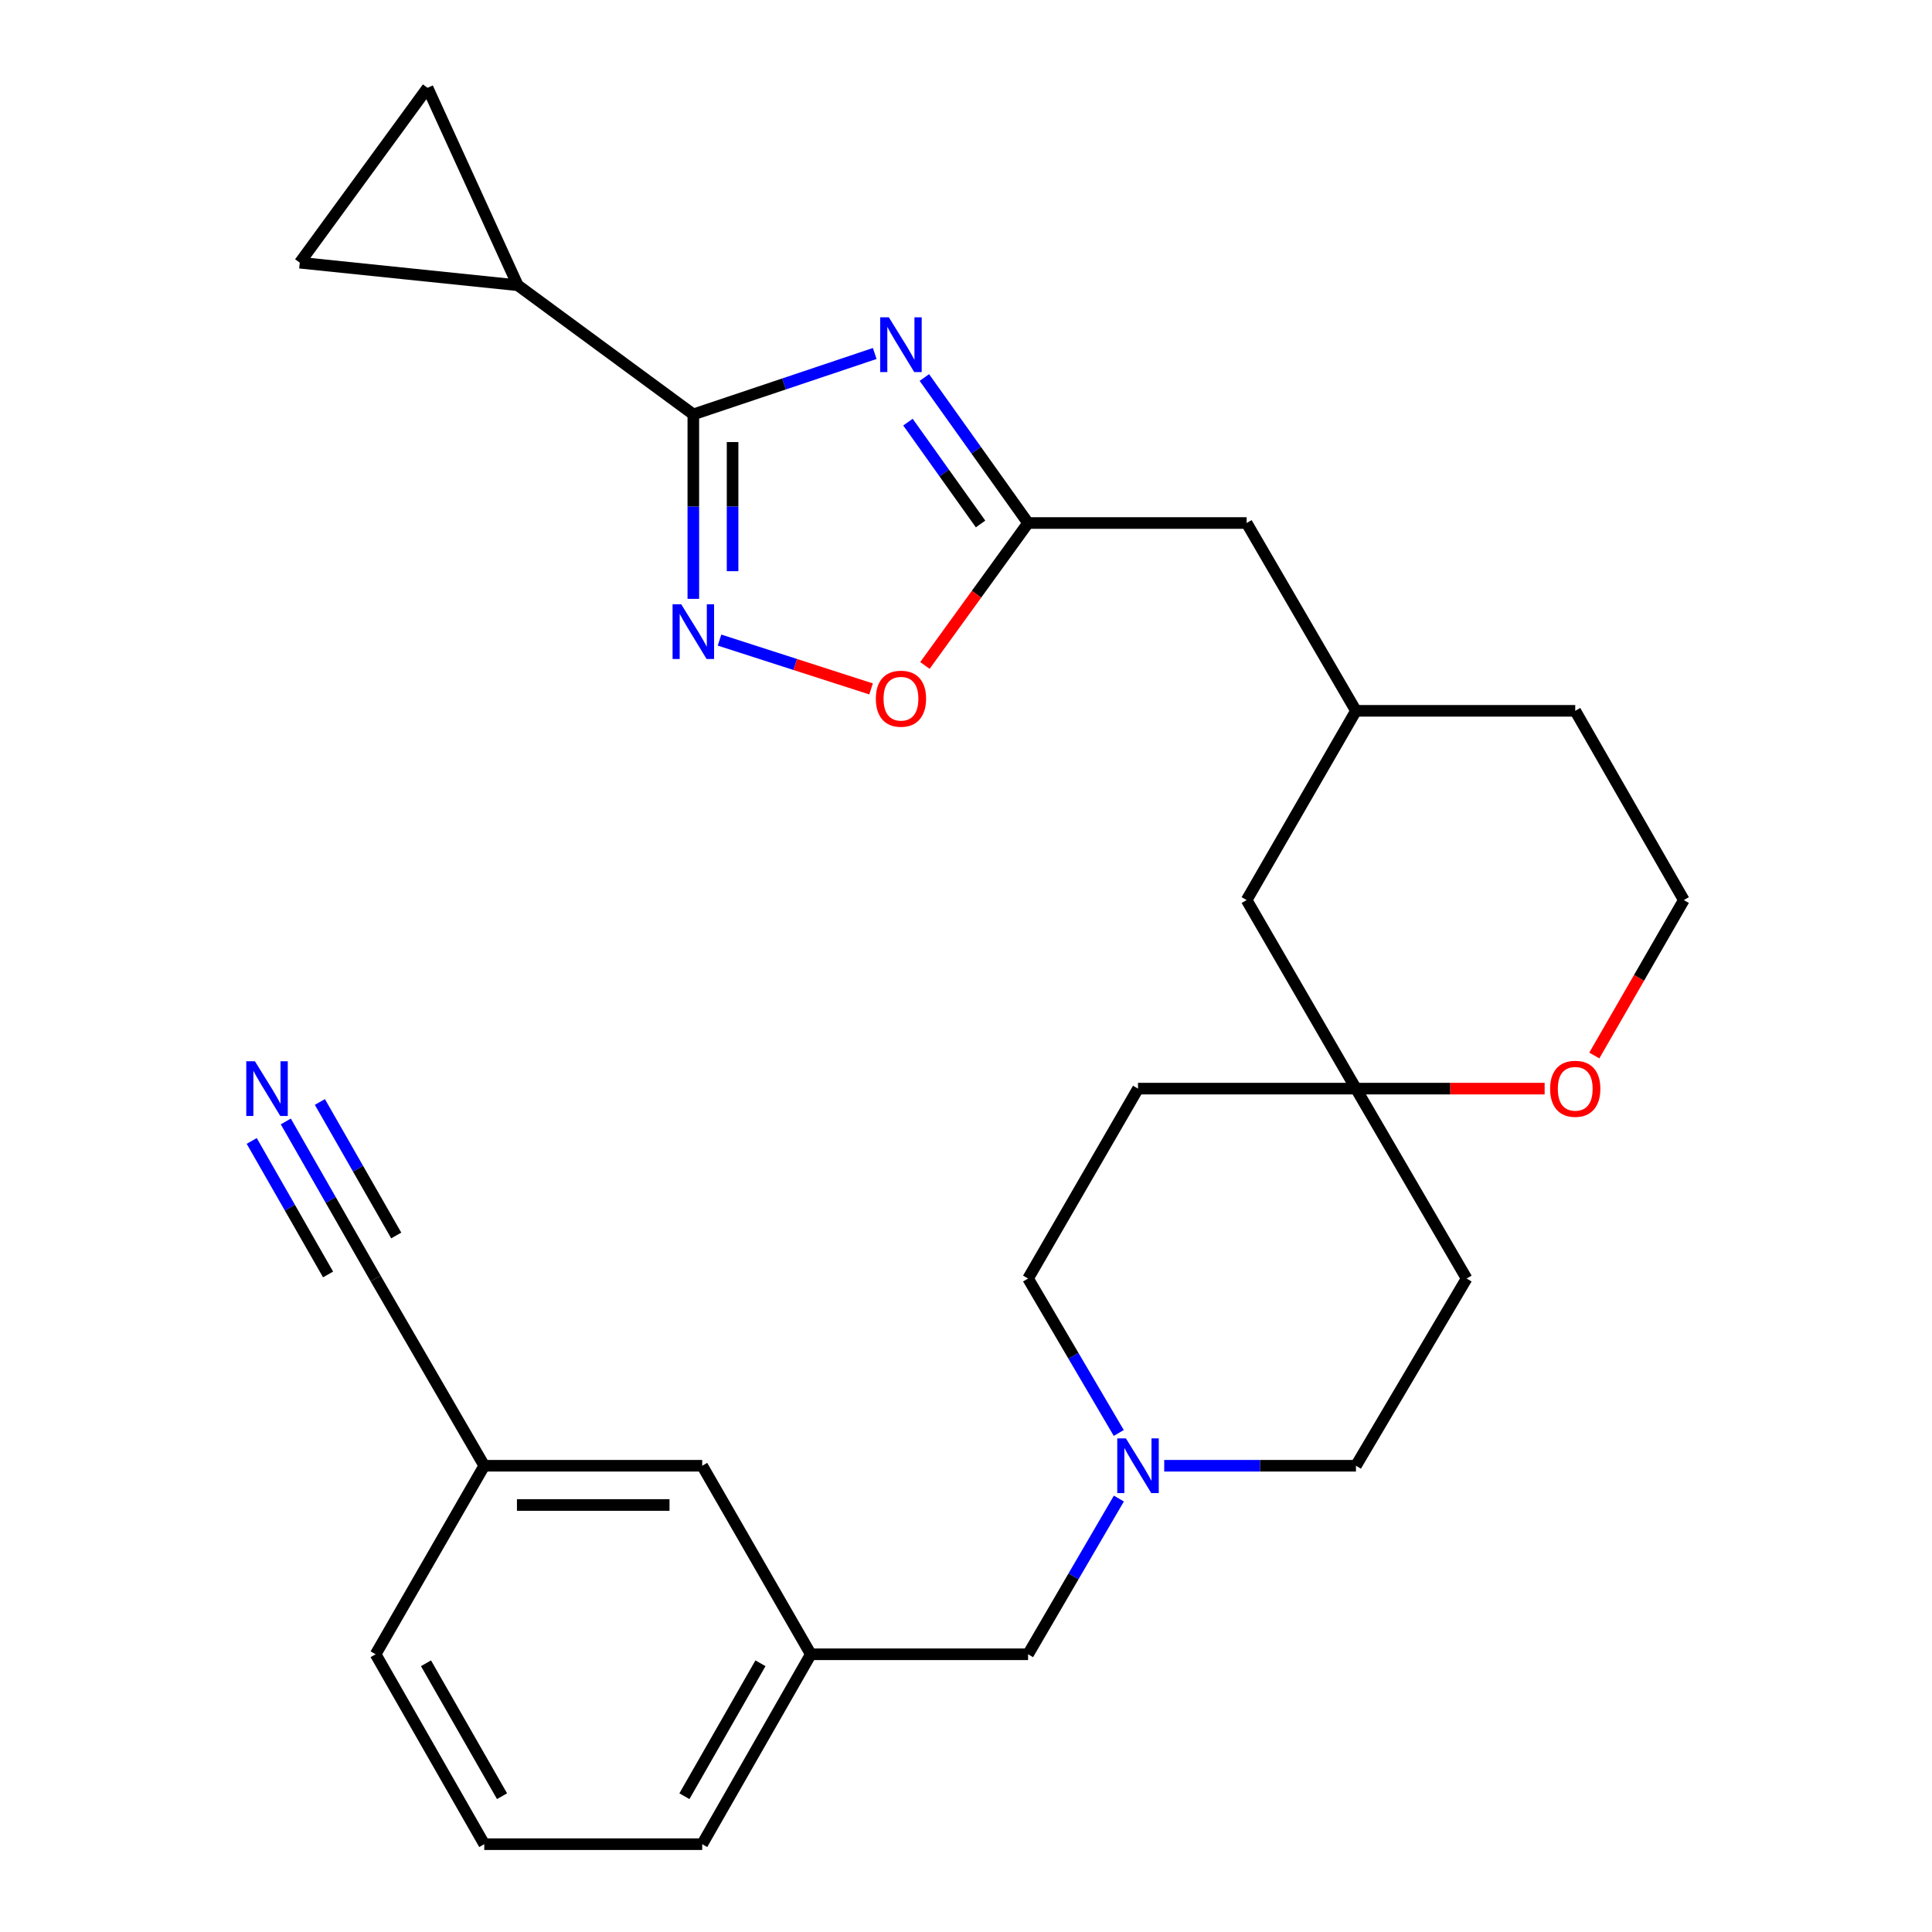 <?xml version='1.0' encoding='iso-8859-1'?>
<svg version='1.1' baseProfile='full'
              xmlns='http://www.w3.org/2000/svg'
                      xmlns:rdkit='http://www.rdkit.org/xml'
                      xmlns:xlink='http://www.w3.org/1999/xlink'
                  xml:space='preserve'
width='1000px' height='1000px' viewBox='0 0 1000 1000'>
<!-- END OF HEADER -->
<rect style='opacity:1.0;fill:#FFFFFF;stroke:none' width='1000' height='1000' x='0' y='0'> </rect>
<path class='bond-0' d='M 452.76,182.969 L 405.812,198.729' style='fill:none;fill-rule:evenodd;stroke:#0000FF;stroke-width:6px;stroke-linecap:butt;stroke-linejoin:miter;stroke-opacity:1' />
<path class='bond-0' d='M 405.812,198.729 L 358.864,214.488' style='fill:none;fill-rule:evenodd;stroke:#000000;stroke-width:6px;stroke-linecap:butt;stroke-linejoin:miter;stroke-opacity:1' />
<path class='bond-2' d='M 478.448,195.406 L 505.289,233.059' style='fill:none;fill-rule:evenodd;stroke:#0000FF;stroke-width:6px;stroke-linecap:butt;stroke-linejoin:miter;stroke-opacity:1' />
<path class='bond-2' d='M 505.289,233.059 L 532.13,270.712' style='fill:none;fill-rule:evenodd;stroke:#000000;stroke-width:6px;stroke-linecap:butt;stroke-linejoin:miter;stroke-opacity:1' />
<path class='bond-2' d='M 469.956,218.496 L 488.745,244.853' style='fill:none;fill-rule:evenodd;stroke:#0000FF;stroke-width:6px;stroke-linecap:butt;stroke-linejoin:miter;stroke-opacity:1' />
<path class='bond-2' d='M 488.745,244.853 L 507.534,271.21' style='fill:none;fill-rule:evenodd;stroke:#000000;stroke-width:6px;stroke-linecap:butt;stroke-linejoin:miter;stroke-opacity:1' />
<path class='bond-1' d='M 358.864,214.488 L 358.864,262.227' style='fill:none;fill-rule:evenodd;stroke:#000000;stroke-width:6px;stroke-linecap:butt;stroke-linejoin:miter;stroke-opacity:1' />
<path class='bond-1' d='M 358.864,262.227 L 358.864,309.965' style='fill:none;fill-rule:evenodd;stroke:#0000FF;stroke-width:6px;stroke-linecap:butt;stroke-linejoin:miter;stroke-opacity:1' />
<path class='bond-1' d='M 379.182,228.81 L 379.182,262.227' style='fill:none;fill-rule:evenodd;stroke:#000000;stroke-width:6px;stroke-linecap:butt;stroke-linejoin:miter;stroke-opacity:1' />
<path class='bond-1' d='M 379.182,262.227 L 379.182,295.644' style='fill:none;fill-rule:evenodd;stroke:#0000FF;stroke-width:6px;stroke-linecap:butt;stroke-linejoin:miter;stroke-opacity:1' />
<path class='bond-3' d='M 358.864,214.488 L 267.975,147.642' style='fill:none;fill-rule:evenodd;stroke:#000000;stroke-width:6px;stroke-linecap:butt;stroke-linejoin:miter;stroke-opacity:1' />
<path class='bond-28' d='M 372.427,331.307 L 411.647,343.945' style='fill:none;fill-rule:evenodd;stroke:#0000FF;stroke-width:6px;stroke-linecap:butt;stroke-linejoin:miter;stroke-opacity:1' />
<path class='bond-28' d='M 411.647,343.945 L 450.868,356.583' style='fill:none;fill-rule:evenodd;stroke:#FF0000;stroke-width:6px;stroke-linecap:butt;stroke-linejoin:miter;stroke-opacity:1' />
<path class='bond-4' d='M 532.13,270.712 L 505.433,307.578' style='fill:none;fill-rule:evenodd;stroke:#000000;stroke-width:6px;stroke-linecap:butt;stroke-linejoin:miter;stroke-opacity:1' />
<path class='bond-4' d='M 505.433,307.578 L 478.736,344.443' style='fill:none;fill-rule:evenodd;stroke:#FF0000;stroke-width:6px;stroke-linecap:butt;stroke-linejoin:miter;stroke-opacity:1' />
<path class='bond-14' d='M 532.13,270.712 L 645.256,270.712' style='fill:none;fill-rule:evenodd;stroke:#000000;stroke-width:6px;stroke-linecap:butt;stroke-linejoin:miter;stroke-opacity:1' />
<path class='bond-5' d='M 267.975,147.642 L 155.165,135.971' style='fill:none;fill-rule:evenodd;stroke:#000000;stroke-width:6px;stroke-linecap:butt;stroke-linejoin:miter;stroke-opacity:1' />
<path class='bond-6' d='M 267.975,147.642 L 221.3,45.455' style='fill:none;fill-rule:evenodd;stroke:#000000;stroke-width:6px;stroke-linecap:butt;stroke-linejoin:miter;stroke-opacity:1' />
<path class='bond-29' d='M 155.165,135.971 L 221.3,45.455' style='fill:none;fill-rule:evenodd;stroke:#000000;stroke-width:6px;stroke-linecap:butt;stroke-linejoin:miter;stroke-opacity:1' />
<path class='bond-7' d='M 147.928,580.462 L 171.176,621.113' style='fill:none;fill-rule:evenodd;stroke:#0000FF;stroke-width:6px;stroke-linecap:butt;stroke-linejoin:miter;stroke-opacity:1' />
<path class='bond-7' d='M 171.176,621.113 L 194.424,661.764' style='fill:none;fill-rule:evenodd;stroke:#000000;stroke-width:6px;stroke-linecap:butt;stroke-linejoin:miter;stroke-opacity:1' />
<path class='bond-7' d='M 130.291,590.548 L 150.052,625.102' style='fill:none;fill-rule:evenodd;stroke:#0000FF;stroke-width:6px;stroke-linecap:butt;stroke-linejoin:miter;stroke-opacity:1' />
<path class='bond-7' d='M 150.052,625.102 L 169.812,659.656' style='fill:none;fill-rule:evenodd;stroke:#000000;stroke-width:6px;stroke-linecap:butt;stroke-linejoin:miter;stroke-opacity:1' />
<path class='bond-7' d='M 165.566,570.375 L 185.326,604.929' style='fill:none;fill-rule:evenodd;stroke:#0000FF;stroke-width:6px;stroke-linecap:butt;stroke-linejoin:miter;stroke-opacity:1' />
<path class='bond-7' d='M 185.326,604.929 L 205.087,639.482' style='fill:none;fill-rule:evenodd;stroke:#000000;stroke-width:6px;stroke-linecap:butt;stroke-linejoin:miter;stroke-opacity:1' />
<path class='bond-8' d='M 602.592,758.67 L 652.217,758.67' style='fill:none;fill-rule:evenodd;stroke:#0000FF;stroke-width:6px;stroke-linecap:butt;stroke-linejoin:miter;stroke-opacity:1' />
<path class='bond-8' d='M 652.217,758.67 L 701.841,758.67' style='fill:none;fill-rule:evenodd;stroke:#000000;stroke-width:6px;stroke-linecap:butt;stroke-linejoin:miter;stroke-opacity:1' />
<path class='bond-15' d='M 579.128,775.654 L 555.629,815.953' style='fill:none;fill-rule:evenodd;stroke:#0000FF;stroke-width:6px;stroke-linecap:butt;stroke-linejoin:miter;stroke-opacity:1' />
<path class='bond-15' d='M 555.629,815.953 L 532.13,856.252' style='fill:none;fill-rule:evenodd;stroke:#000000;stroke-width:6px;stroke-linecap:butt;stroke-linejoin:miter;stroke-opacity:1' />
<path class='bond-31' d='M 579.068,741.7 L 555.599,701.732' style='fill:none;fill-rule:evenodd;stroke:#0000FF;stroke-width:6px;stroke-linecap:butt;stroke-linejoin:miter;stroke-opacity:1' />
<path class='bond-31' d='M 555.599,701.732 L 532.13,661.764' style='fill:none;fill-rule:evenodd;stroke:#000000;stroke-width:6px;stroke-linecap:butt;stroke-linejoin:miter;stroke-opacity:1' />
<path class='bond-9' d='M 701.841,563.471 L 645.256,465.877' style='fill:none;fill-rule:evenodd;stroke:#000000;stroke-width:6px;stroke-linecap:butt;stroke-linejoin:miter;stroke-opacity:1' />
<path class='bond-12' d='M 701.841,563.471 L 589.032,563.471' style='fill:none;fill-rule:evenodd;stroke:#000000;stroke-width:6px;stroke-linecap:butt;stroke-linejoin:miter;stroke-opacity:1' />
<path class='bond-13' d='M 701.841,563.471 L 759.115,661.764' style='fill:none;fill-rule:evenodd;stroke:#000000;stroke-width:6px;stroke-linecap:butt;stroke-linejoin:miter;stroke-opacity:1' />
<path class='bond-30' d='M 701.841,563.471 L 750.672,563.471' style='fill:none;fill-rule:evenodd;stroke:#000000;stroke-width:6px;stroke-linecap:butt;stroke-linejoin:miter;stroke-opacity:1' />
<path class='bond-30' d='M 750.672,563.471 L 799.502,563.471' style='fill:none;fill-rule:evenodd;stroke:#FF0000;stroke-width:6px;stroke-linecap:butt;stroke-linejoin:miter;stroke-opacity:1' />
<path class='bond-10' d='M 194.424,661.764 L 250.648,758.67' style='fill:none;fill-rule:evenodd;stroke:#000000;stroke-width:6px;stroke-linecap:butt;stroke-linejoin:miter;stroke-opacity:1' />
<path class='bond-11' d='M 825.209,546.335 L 848.381,506.106' style='fill:none;fill-rule:evenodd;stroke:#FF0000;stroke-width:6px;stroke-linecap:butt;stroke-linejoin:miter;stroke-opacity:1' />
<path class='bond-11' d='M 848.381,506.106 L 871.552,465.877' style='fill:none;fill-rule:evenodd;stroke:#000000;stroke-width:6px;stroke-linecap:butt;stroke-linejoin:miter;stroke-opacity:1' />
<path class='bond-17' d='M 589.032,563.471 L 532.13,661.764' style='fill:none;fill-rule:evenodd;stroke:#000000;stroke-width:6px;stroke-linecap:butt;stroke-linejoin:miter;stroke-opacity:1' />
<path class='bond-18' d='M 759.115,661.764 L 701.841,758.67' style='fill:none;fill-rule:evenodd;stroke:#000000;stroke-width:6px;stroke-linecap:butt;stroke-linejoin:miter;stroke-opacity:1' />
<path class='bond-20' d='M 645.256,270.712 L 701.841,367.922' style='fill:none;fill-rule:evenodd;stroke:#000000;stroke-width:6px;stroke-linecap:butt;stroke-linejoin:miter;stroke-opacity:1' />
<path class='bond-16' d='M 532.13,856.252 L 419.682,856.252' style='fill:none;fill-rule:evenodd;stroke:#000000;stroke-width:6px;stroke-linecap:butt;stroke-linejoin:miter;stroke-opacity:1' />
<path class='bond-22' d='M 419.682,856.252 L 363.458,758.67' style='fill:none;fill-rule:evenodd;stroke:#000000;stroke-width:6px;stroke-linecap:butt;stroke-linejoin:miter;stroke-opacity:1' />
<path class='bond-25' d='M 419.682,856.252 L 363.458,954.545' style='fill:none;fill-rule:evenodd;stroke:#000000;stroke-width:6px;stroke-linecap:butt;stroke-linejoin:miter;stroke-opacity:1' />
<path class='bond-25' d='M 393.612,860.908 L 354.255,929.713' style='fill:none;fill-rule:evenodd;stroke:#000000;stroke-width:6px;stroke-linecap:butt;stroke-linejoin:miter;stroke-opacity:1' />
<path class='bond-19' d='M 645.256,465.877 L 701.841,367.922' style='fill:none;fill-rule:evenodd;stroke:#000000;stroke-width:6px;stroke-linecap:butt;stroke-linejoin:miter;stroke-opacity:1' />
<path class='bond-26' d='M 701.841,367.922 L 815.339,367.922' style='fill:none;fill-rule:evenodd;stroke:#000000;stroke-width:6px;stroke-linecap:butt;stroke-linejoin:miter;stroke-opacity:1' />
<path class='bond-21' d='M 250.648,758.67 L 363.458,758.67' style='fill:none;fill-rule:evenodd;stroke:#000000;stroke-width:6px;stroke-linecap:butt;stroke-linejoin:miter;stroke-opacity:1' />
<path class='bond-21' d='M 267.57,778.987 L 346.536,778.987' style='fill:none;fill-rule:evenodd;stroke:#000000;stroke-width:6px;stroke-linecap:butt;stroke-linejoin:miter;stroke-opacity:1' />
<path class='bond-32' d='M 250.648,758.67 L 194.424,856.252' style='fill:none;fill-rule:evenodd;stroke:#000000;stroke-width:6px;stroke-linecap:butt;stroke-linejoin:miter;stroke-opacity:1' />
<path class='bond-23' d='M 871.552,465.877 L 815.339,367.922' style='fill:none;fill-rule:evenodd;stroke:#000000;stroke-width:6px;stroke-linecap:butt;stroke-linejoin:miter;stroke-opacity:1' />
<path class='bond-24' d='M 250.648,954.545 L 363.458,954.545' style='fill:none;fill-rule:evenodd;stroke:#000000;stroke-width:6px;stroke-linecap:butt;stroke-linejoin:miter;stroke-opacity:1' />
<path class='bond-27' d='M 250.648,954.545 L 194.424,856.252' style='fill:none;fill-rule:evenodd;stroke:#000000;stroke-width:6px;stroke-linecap:butt;stroke-linejoin:miter;stroke-opacity:1' />
<path class='bond-27' d='M 259.851,929.713 L 220.494,860.908' style='fill:none;fill-rule:evenodd;stroke:#000000;stroke-width:6px;stroke-linecap:butt;stroke-linejoin:miter;stroke-opacity:1' />
<path  class='atom-0' d='M 460.074 164.253
L 469.354 179.253
Q 470.274 180.733, 471.754 183.413
Q 473.234 186.093, 473.314 186.253
L 473.314 164.253
L 477.074 164.253
L 477.074 192.573
L 473.194 192.573
L 463.234 176.173
Q 462.074 174.253, 460.834 172.053
Q 459.634 169.853, 459.274 169.173
L 459.274 192.573
L 455.594 192.573
L 455.594 164.253
L 460.074 164.253
' fill='#0000FF'/>
<path  class='atom-2' d='M 352.604 312.777
L 361.884 327.777
Q 362.804 329.257, 364.284 331.937
Q 365.764 334.617, 365.844 334.777
L 365.844 312.777
L 369.604 312.777
L 369.604 341.097
L 365.724 341.097
L 355.764 324.697
Q 354.604 322.777, 353.364 320.577
Q 352.164 318.377, 351.804 317.697
L 351.804 341.097
L 348.124 341.097
L 348.124 312.777
L 352.604 312.777
' fill='#0000FF'/>
<path  class='atom-5' d='M 453.334 361.647
Q 453.334 354.847, 456.694 351.047
Q 460.054 347.247, 466.334 347.247
Q 472.614 347.247, 475.974 351.047
Q 479.334 354.847, 479.334 361.647
Q 479.334 368.527, 475.934 372.447
Q 472.534 376.327, 466.334 376.327
Q 460.094 376.327, 456.694 372.447
Q 453.334 368.567, 453.334 361.647
M 466.334 373.127
Q 470.654 373.127, 472.974 370.247
Q 475.334 367.327, 475.334 361.647
Q 475.334 356.087, 472.974 353.287
Q 470.654 350.447, 466.334 350.447
Q 462.014 350.447, 459.654 353.247
Q 457.334 356.047, 457.334 361.647
Q 457.334 367.367, 459.654 370.247
Q 462.014 373.127, 466.334 373.127
' fill='#FF0000'/>
<path  class='atom-8' d='M 131.951 549.311
L 141.231 564.311
Q 142.151 565.791, 143.631 568.471
Q 145.111 571.151, 145.191 571.311
L 145.191 549.311
L 148.951 549.311
L 148.951 577.631
L 145.071 577.631
L 135.111 561.231
Q 133.951 559.311, 132.711 557.111
Q 131.511 554.911, 131.151 554.231
L 131.151 577.631
L 127.471 577.631
L 127.471 549.311
L 131.951 549.311
' fill='#0000FF'/>
<path  class='atom-9' d='M 582.772 744.51
L 592.052 759.51
Q 592.972 760.99, 594.452 763.67
Q 595.932 766.35, 596.012 766.51
L 596.012 744.51
L 599.772 744.51
L 599.772 772.83
L 595.892 772.83
L 585.932 756.43
Q 584.772 754.51, 583.532 752.31
Q 582.332 750.11, 581.972 749.43
L 581.972 772.83
L 578.292 772.83
L 578.292 744.51
L 582.772 744.51
' fill='#0000FF'/>
<path  class='atom-12' d='M 802.339 563.551
Q 802.339 556.751, 805.699 552.951
Q 809.059 549.151, 815.339 549.151
Q 821.619 549.151, 824.979 552.951
Q 828.339 556.751, 828.339 563.551
Q 828.339 570.431, 824.939 574.351
Q 821.539 578.231, 815.339 578.231
Q 809.099 578.231, 805.699 574.351
Q 802.339 570.471, 802.339 563.551
M 815.339 575.031
Q 819.659 575.031, 821.979 572.151
Q 824.339 569.231, 824.339 563.551
Q 824.339 557.991, 821.979 555.191
Q 819.659 552.351, 815.339 552.351
Q 811.019 552.351, 808.659 555.151
Q 806.339 557.951, 806.339 563.551
Q 806.339 569.271, 808.659 572.151
Q 811.019 575.031, 815.339 575.031
' fill='#FF0000'/>
</svg>
